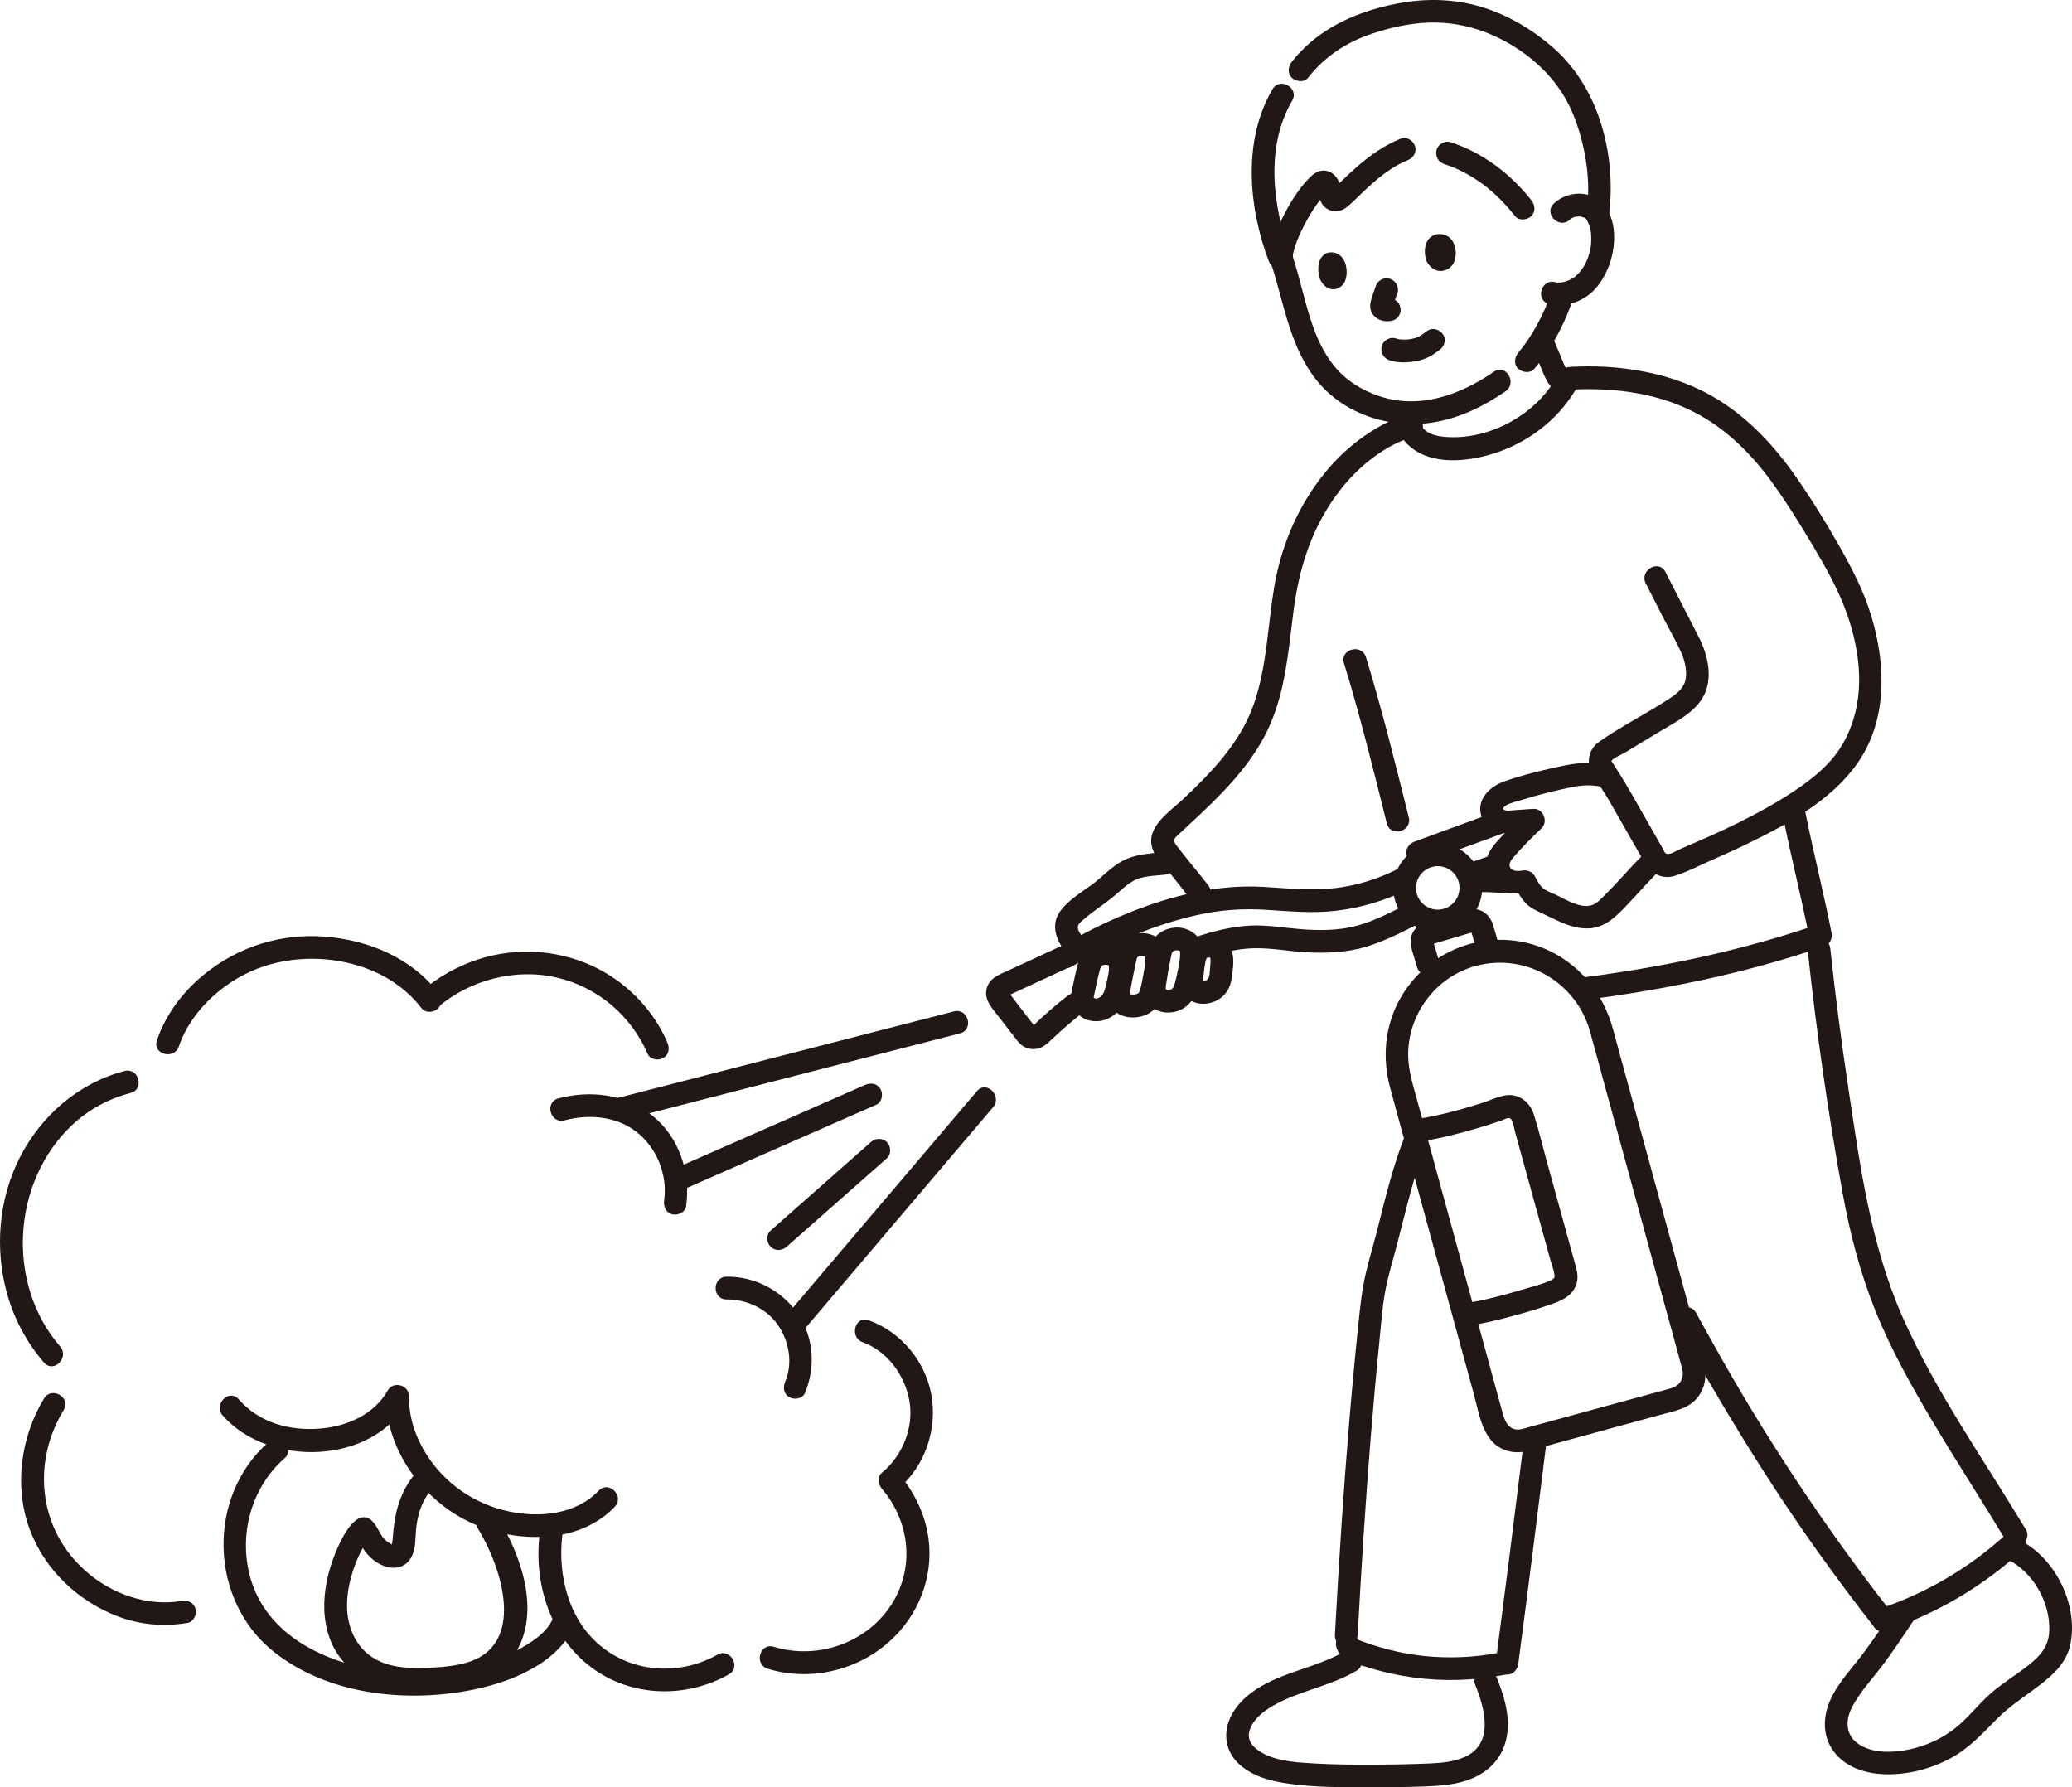 <?xml version="1.0" encoding="UTF-8"?><svg id="b" xmlns="http://www.w3.org/2000/svg" width="364.019" height="314" viewBox="0 0 364.019 314"><defs><style>.e{fill:#211715;}</style></defs><g id="c"><g id="d"><path class="e" d="M76.814,177.022c5.708-4.898,13.795-7.019,21.142-5.259,7.091,1.699,12.968,6.7,15.833,13.39.425.993,1.887,1.214,2.736.718,1.027-.601,1.144-1.739.718-2.736-2.547-5.947-7.459-10.864-13.351-13.522-6.207-2.8-13.254-3.188-19.748-1.119-3.755,1.197-7.17,3.137-10.157,5.7-1.957,1.679.884,4.497,2.828,2.828h0Z"/><path class="e" d="M31.423,183.835c2.241-6.592,8.472-11.98,15.006-14.104,6.111-1.987,13.058-1.685,18.985.804,3.431,1.441,6.422,3.692,8.7,6.634.662.855,2.133.696,2.828,0,.844-.844.664-1.971,0-2.828-4.694-6.063-12.243-9.186-19.737-9.791-7.845-.634-15.423,1.748-21.489,6.749-3.67,3.026-6.613,6.951-8.15,11.473-.83,2.443,3.032,3.491,3.857,1.063h0Z"/><path class="e" d="M10.563,236.543c-9.562-11.064-8.479-28.927,2.105-38.901,2.905-2.737,6.422-4.634,10.279-5.635,2.49-.646,1.434-4.506-1.063-3.857-8.054,2.091-14.645,7.818-18.401,15.188-3.738,7.336-4.445,16.065-2.225,23.972,1.251,4.455,3.453,8.563,6.477,12.062,1.686,1.951,4.505-.889,2.828-2.828h0Z"/><path class="e" d="M31.892,281.242c-6.044,1.031-12.36-1.259-16.881-5.274-4.992-4.433-7.599-10.614-7.258-17.288.199-3.893,1.417-7.659,3.437-10.983,1.34-2.206-2.117-4.218-3.454-2.019-4.109,6.762-5.299,15.488-2.521,22.977,2.621,7.066,8.438,12.609,15.438,15.284,3.934,1.503,8.161,1.867,12.302,1.161,1.066-.182,1.663-1.493,1.397-2.46-.31-1.128-1.392-1.579-2.46-1.397h0Z"/><path class="e" d="M134.879,293.156c7.344,2.244,15.437.412,21.198-4.623,5.193-4.539,7.986-11.424,7.041-18.285-.595-4.316-2.54-8.234-5.35-11.534v2.828c4.741-3.881,6.947-10.516,5.861-16.492s-5.352-11.057-11.007-13.114c-2.423-.881-3.467,2.983-1.063,3.857,4.358,1.585,7.424,5.802,8.213,10.32.812,4.651-1.222,9.645-4.832,12.6-.882.722-.643,2.074,0,2.828,5.055,5.934,5.835,14.264,1.394,20.749-4.454,6.504-12.903,9.295-20.39,7.007-2.467-.754-3.522,3.106-1.063,3.857h0Z"/><path class="e" d="M94.773,269.814c-.967,8.631,2.022,17.822,9.137,23.119,7.032,5.236,16.594,5.464,24.142,1.21,2.243-1.264.229-4.721-2.019-3.454-6.316,3.559-14.299,3.288-20.104-1.21-5.925-4.592-7.961-12.476-7.156-19.665.12-1.075-1.005-2-2-2-1.181,0-1.879.922-2,2h0Z"/><path class="e" d="M39.12,248.654c7.996,9.146,26.235,8.727,32.454-2.367l-3.727-1.009c-.064,7.66,4.16,14.774,10.138,19.352,5.582,4.276,12.943,6.122,19.892,5.101,3.815-.561,7.448-2.217,10.129-5.026,1.777-1.862-1.047-4.695-2.828-2.828-3.981,4.171-10.294,4.793-15.69,3.661-6.066-1.272-11.371-4.893-14.66-10.176-1.898-3.048-3.011-6.479-2.981-10.084.016-1.967-2.754-2.745-3.727-1.009-2.369,4.227-7.186,6.315-11.86,6.692-5.362.433-10.686-.987-14.312-5.135-1.698-1.942-4.517.897-2.828,2.828h0Z"/><path class="e" d="M99.166,196.819c4.295-1.128,9.065-.766,12.669,2.039,3.558,2.769,5.468,7.531,4.847,11.998-.149,1.068.26,2.148,1.397,2.46.935.257,2.311-.32,2.46-1.397.831-5.979-1.216-12.195-6.033-16.014-4.667-3.7-10.738-4.432-16.403-2.944-2.488.654-1.433,4.513,1.063,3.857h0Z"/><path class="e" d="M127.657,228.28c3.452-.035,6.985,1.571,8.988,4.446,1.983,2.846,2.688,6.732,1.304,9.995-.422.993-.298,2.143.718,2.736.839.491,2.312.282,2.736-.718,1.937-4.565,1.567-9.912-1.304-14.033-2.814-4.04-7.511-6.476-12.441-6.427-2.572.026-2.579,4.026,0,4h0Z"/><path class="e" d="M109.779,196.682c19.627-5.05,39.255-10.099,58.882-15.149,2.491-.641,1.435-4.5-1.063-3.857-19.627,5.05-39.255,10.099-58.882,15.149-2.491.641-1.435,4.5,1.063,3.857h0Z"/><path class="e" d="M140.555,234.417c11.304-13.301,22.607-26.603,33.911-39.904,1.658-1.951-1.158-4.794-2.828-2.828-11.304,13.301-22.607,26.603-33.911,39.904-1.658,1.951,1.158,4.794,2.828,2.828h0Z"/><path class="e" d="M120.913,208.589c11.021-4.844,22.042-9.688,33.063-14.533.989-.435,1.218-1.88.718-2.736-.597-1.02-1.744-1.154-2.736-.718-11.021,4.844-22.042,9.688-33.063,14.533-.989.435-1.218,1.88-.718,2.736.597,1.02,1.744,1.154,2.736.718h0Z"/><path class="e" d="M138.21,219.016c5.869-5.181,11.737-10.361,17.606-15.542.81-.715.73-2.098,0-2.828-.804-.804-2.016-.717-2.828,0-5.869,5.181-11.737,10.361-17.606,15.542-.81.715-.73,2.098,0,2.828.804.804,2.016.717,2.828,0h0Z"/><path class="e" d="M47.145,253.372c-10.919,9.588-10.358,27.793.922,36.778,9.382,7.473,22.78,8.972,34.276,6.835,6.966-1.295,15.743-4.623,18.673-11.64.416-.997-.449-2.2-1.397-2.46-1.152-.317-2.042.396-2.46,1.397-1.087,2.603-3.913,4.36-6.293,5.613-2.56,1.348-5.323,2.313-8.146,2.939-5.088,1.129-10.43,1.3-15.596.655-9.83-1.226-20.366-6.166-23.178-16.459-2.034-7.446.188-15.702,6.028-20.83,1.938-1.702-.9-4.522-2.828-2.828h0Z"/><path class="e" d="M72.629,259.261c-2.543,3.236-3.351,6.892-3.628,10.919-.036.526-.08.846-.223,1.392-.043.164-.167.111.013.062.586-.161.491-.018.148-.226-.686-.416-1.277-.761-1.757-1.443-.588-.834-.928-1.798-1.62-2.569-2.607-2.907-5.25,2.292-6.128,4.237-1.427,3.158-2.375,6.542-2.464,10.023-.084,3.274.695,6.678,2.644,9.355,2.379,3.267,5.939,5.163,9.907,5.732,3.881.557,8.035.313,11.882-.416s7.283-2.736,9.295-6.162c4.276-7.281.81-16.996-3.236-23.581-1.345-2.19-4.807-.183-3.454,2.019,4.131,6.723,8.651,20.581-2.259,23.546-2.36.641-4.87.788-7.305.857-2.536.072-5.191-.05-7.556-1.067-4.093-1.76-5.991-5.848-5.922-10.121.04-2.451.631-4.861,1.5-7.144.393-1.031.866-2.047,1.418-3.003.126-.219.382-.605.467-.716.1-.13.205-.261.312-.386.135-.158.733-.611.203-.291l-1.009.273.05.003-1.414-.586c.726.774,1.082,1.874,1.755,2.712.746.929,1.674,1.731,2.761,2.232,1.912.882,4.112.688,5.223-1.291.791-1.408.723-3.127.842-4.686.183-2.39.882-4.933,2.384-6.845.667-.849.828-2.001,0-2.828-.693-.693-2.157-.854-2.828,0h0Z"/><path class="e" d="M332.187,283.122c-11.598-14.853-22.06-30.628-31.223-47.095-1-1.796-1.993-3.596-2.989-5.394-1.248-2.252-4.704-.237-3.454,2.019,7.632,13.772,15.763,27.204,24.915,40.03,3.208,4.497,6.523,8.915,9.923,13.269.665.852,2.13.698,2.828,0,.841-.841.667-1.974,0-2.828h0Z"/><path class="e" d="M352.494,269.486c-6.401,5.883-14.006,10.37-22.253,13.122-2.43.811-1.388,4.675,1.063,3.857,8.918-2.976,17.096-7.789,24.018-14.151,1.899-1.746-.935-4.569-2.828-2.828h0Z"/><path class="e" d="M352.762,273.987c4.426,2.227,7.387,7.425,7.27,12.378-.065,2.745-1.436,4.387-3.495,6.04-2.227,1.788-4.701,3.229-6.847,5.125-2.197,1.941-3.976,4.341-6.294,6.142-2.385,1.852-5.215,3.108-8.171,3.7-2.729.546-6.108.66-8.55-.882-2.401-1.515-2.557-4.139-1.332-6.517,1.496-2.902,3.92-5.399,5.845-8.03,1.739-2.376,3.381-4.819,5.002-7.277,1.421-2.155-2.041-4.161-3.454-2.019-1.652,2.505-3.327,4.994-5.102,7.414-2.01,2.74-4.602,5.355-6.02,8.459-1.522,3.331-1.471,7.035,1.096,9.835,2.435,2.655,6.252,3.447,9.716,3.334,3.574-.117,7.09-1.102,10.235-2.795,3.237-1.743,5.583-4.316,8.129-6.891,2.294-2.319,4.977-3.997,7.548-5.967,2.601-1.992,4.888-4.155,5.471-7.527,1.191-6.895-2.78-14.833-9.027-17.976-2.294-1.154-4.321,2.295-2.019,3.454h0Z"/><path class="e" d="M238.525,287.207c.625-11.534,1.352-23.064,2.281-34.578.465-5.757.98-11.511,1.558-17.258.291-2.887.482-5.818,1.025-8.671.506-2.657,1.305-5.242,1.991-7.855,1.611-6.139,2.967-12.31,5.293-18.236.395-1.006-.433-2.195-1.397-2.46-1.134-.312-2.064.387-2.46,1.397-2.057,5.243-3.385,10.675-4.752,16.125-.68,2.712-1.5,5.39-2.136,8.113-.665,2.846-.958,5.734-1.261,8.635-1.218,11.656-2.167,23.339-2.953,35.031-.443,6.583-.832,13.169-1.189,19.757-.139,2.572,3.861,2.564,4,0h0Z"/><path class="e" d="M266.755,292.177c1.743-13.232,3.412-26.474,5.05-39.72.133-1.074-1.014-2-2-2-1.191,0-1.867.923-2,2-1.638,13.246-3.307,26.488-5.05,39.72-.141,1.073,1.02,2,2,2,1.198,0,1.858-.924,2-2h0Z"/><path class="e" d="M234.772,289.344c.624,2.406,3.765,3.012,5.814,3.65,2.532.789,5.124,1.34,7.751,1.698,5.331.726,10.691.546,15.972-.471,2.525-.486,1.456-4.342-1.063-3.857-4.288.825-8.68.995-13.024.556-2.081-.21-4.143-.594-6.17-1.106-1.027-.259-2.045-.554-3.052-.884-.575-.189-1.146-.39-1.714-.6-.214-.082-.428-.163-.643-.241-.363-.238-.368-.174-.015.192-.646-2.49-4.505-1.434-3.857,1.063h0Z"/><path class="e" d="M236.289,290.055c-4.599,2.741-10.119,3.485-14.756,6.197-2.264,1.324-4.334,3.141-5.427,5.57-1.32,2.933-.693,6.138,1.773,8.254,2.495,2.141,5.61,2.87,8.789,3.301,4.105.557,8.261.598,12.397.619,3.776.019,7.553-.033,11.326-.174,2.725-.102,5.529-.302,8.082-1.339,2.728-1.107,4.843-3.032,5.834-5.849,1.367-3.886.183-8.16-1.311-11.808-.409-.999-1.329-1.708-2.46-1.397-.946.26-1.809,1.455-1.397,2.46,1.705,4.164,3.407,10.356-1.722,12.723-1.86.858-3.994,1.076-6.016,1.17-3.311.155-6.629.204-9.943.216-3.478.013-6.967.004-10.44-.201-2.919-.173-6.248-.31-8.906-1.671-1.659-.849-3.257-2.22-2.547-4.252.673-1.925,2.413-3.265,4.117-4.243,4.607-2.646,10.059-3.399,14.626-6.121,2.209-1.317.2-4.776-2.019-3.454h0Z"/><path class="e" d="M247.496,72.869c-3.092.675-6.132,2.474-8.654,4.342-2.723,2.016-5.044,4.418-7.074,7.126-4.165,5.556-6.785,12.069-7.927,18.895-1.151,6.879-1.268,14.003-3.624,20.635-2.353,6.622-7.327,11.767-12.34,16.494-2.523,2.379-7.064,5.21-5.203,9.245.596,1.292,1.714,2.372,2.606,3.47,1.222,1.503,2.425,3.021,3.608,4.554.659.854,1.719,1.312,2.736.718.84-.491,1.381-1.876.718-2.736-1.835-2.379-3.815-4.659-5.626-7.053-.83-1.098-.331-1.342.633-2.24,1.221-1.138,2.45-2.269,3.662-3.416,4.756-4.504,9.402-9.424,12.073-15.493,2.762-6.276,3.276-13.102,4.134-19.822.834-6.534,2.514-12.632,5.994-18.275,1.781-2.888,3.939-5.525,6.521-7.735,2.453-2.1,5.642-4.154,8.828-4.85,2.514-.549,1.45-4.406-1.063-3.857h0Z"/><path class="e" d="M247.501,143.585c-2.366-9.414-4.671-18.861-7.526-28.142-.755-2.453-4.617-1.407-3.857,1.063,2.855,9.28,5.16,18.728,7.526,28.142.627,2.495,4.486,1.438,3.857-1.063h0Z"/><path class="e" d="M313.337,143.858c1.414,7.034,3.178,13.991,4.57,21.03l1.397-2.46c-13.446,4.615-27.498,7.546-41.588,9.329-1.071.136-2,.822-2,2,0,.975.921,2.136,2,2,14.454-1.828,28.854-4.736,42.652-9.471,1.08-.371,1.618-1.341,1.397-2.46-1.392-7.039-3.156-13.996-4.57-21.03-.507-2.522-4.363-1.454-3.857,1.063h0Z"/><path class="e" d="M317.559,166.675c1.531,14.39,3.582,28.754,6.174,42.992,1.269,6.97,3.045,13.858,5.68,20.443,2.756,6.889,6.402,13.394,10.197,19.756,4.174,6.997,8.619,13.828,12.823,20.806,1.327,2.202,4.787.194,3.454-2.019-7.385-12.256-15.79-24.112-21.616-37.234-5.631-12.682-7.495-26.653-9.545-40.26-1.226-8.138-2.297-16.3-3.167-24.484-.114-1.074-.837-2-2-2-.993,0-2.115.919-2,2h0Z"/><path class="e" d="M204.628,149.664c-2.569.294-5.223.354-7.541,1.636-1.937,1.072-3.449,2.779-5.219,4.085-1.965,1.451-4.367,2.831-5.745,4.901-1.574,2.364-.466,5.261,1.311,7.137s4.599-.959,2.828-2.828c-.422-.445-.903-1.066-.903-1.69,0-.595.607-1.022,1.065-1.422,1.533-1.34,3.258-2.44,4.854-3.701,1.275-1.008,2.397-2.234,3.829-3.028,1.645-.913,3.7-.881,5.522-1.09,1.073-.123,2-.831,2-2,0-.986-.92-2.124-2-2h0Z"/><path class="e" d="M249.597,151.695c4.982-1.831,9.967-3.653,14.95-5.48,1.014-.372,1.7-1.357,1.397-2.46-.268-.977-1.441-1.77-2.46-1.397-4.983,1.827-9.968,3.649-14.95,5.48-1.013.372-1.7,1.356-1.397,2.46.268.976,1.441,1.771,2.46,1.397h0Z"/><path class="e" d="M262.583,150.038c-1.396.479-2.788.969-4.18,1.46-.496.175-.923.454-1.195.919-.251.429-.357,1.061-.202,1.541.157.484.457.951.919,1.195.457.241,1.036.38,1.541.202,1.392-.491,2.784-.981,4.18-1.46.495-.17.925-.458,1.195-.919.251-.429.357-1.061.202-1.541-.157-.484-.457-.951-.919-1.195-.459-.243-1.033-.376-1.541-.202h0Z"/><path class="e" d="M260.13,156.72c1.675-.029,3.354.137,5.025.228,1.046.057,2.047-.961,2-2-.051-1.132-.879-1.939-2-2-1.672-.091-3.35-.257-5.025-.228-.518.009-1.045.217-1.414.586-.347.347-.608.916-.586,1.414.048,1.068.879,2.019,2,2h0Z"/><path class="e" d="M256.404,155.828c.004.27-.008.536-.033.804.049-.529-.067.248-.107.392-.042.149-.095.294-.143.441-.036.113-.17.297.025-.053-.15.268-.275.54-.447.796-.013.02-.317.396-.113.164.208-.237-.126.133-.137.144-.172.186-.37.343-.548.522.269-.271.148-.103.044-.035-.127.084-.251.171-.382.25-.087.052-.176.102-.266.15-.09.048-.182.093-.275.136.219-.088.26-.105.123-.052-.25.061-.491.17-.744.23-.128.03-.258.053-.387.078.454-.089.102-.016-.026-.007-.27.018-.539.018-.809,0-.132-.009-.472-.089-.02.007-.154-.033-.307-.058-.46-.096-.251-.063-.494-.145-.735-.238.48.185-.221-.131-.343-.204-.109-.065-.212-.138-.319-.205s-.344-.3-.018-.007c-.227-.205-.438-.413-.651-.633-.245-.252-.018-.007.026.052-.091-.122-.178-.247-.259-.375-.137-.216-.25-.443-.366-.671.032.062.141.397.024.051-.05-.148-.102-.293-.144-.444-.028-.101-.054-.202-.076-.304-.023-.103-.043-.206-.06-.311.029.242.036.287.02.135-.009-.244-.032-.485-.025-.729.004-.161.022-.319.033-.479-.03.437-.027.171,0,.064.064-.252.115-.504.199-.751.033-.097.25-.538.026-.093.069-.137.133-.274.208-.408.124-.221.263-.432.414-.636-.3.407.202-.196.286-.278s.212-.161.28-.255c.158-.217-.369.237.013-.015.257-.169.518-.317.785-.47.087-.05.347-.137-.057.013.146-.054.29-.109.438-.155.226-.07.458-.108.686-.167.299-.076-.485.015.023-.002.135-.004.27-.017.406-.019.135-.002.269,0,.404.008.219.012.441.066.1-.002.307.061.609.126.906.227.021.007.476.202.191.066-.266-.126.262.141.31.168.088.05.176.102.261.156.097.062.586.472.208.133.188.169.377.334.549.52.061.066.376.462.076.06.091.122.178.247.259.375s.159.261.23.396c.054.102.233.533.057.08.113.291.208.587.276.892.023.103.039.207.06.311-.109-.52,0,.15.005.269.043,1.044.889,2.05,2,2,1.047-.047,2.046-.88,2-2-.136-3.322-2.21-6.15-5.346-7.258-3.065-1.083-6.643.057-8.611,2.603s-2.252,6.179-.501,8.936c1.79,2.819,5.111,4.177,8.366,3.5,3.595-.748,6.141-4.164,6.093-7.781-.014-1.046-.91-2.049-2-2-1.072.048-2.015.879-2,2Z"/><path class="e" d="M186.072,166.357c-2.962,1.372-5.924,2.743-8.886,4.115-1.594.738-3.377,1.283-3.852,3.237-.49,2.012,1.078,3.526,2.193,4.986,1.071,1.401,2.149,2.797,3.239,4.183.747.95,1.83,1.52,3.06,1.416,1.366-.116,2.201-1.003,3.148-1.892,1.714-1.609,3.5-3.139,5.346-4.595.849-.67.701-2.128,0-2.828-.838-.838-1.978-.671-2.828,0-1.47,1.16-2.902,2.365-4.29,3.621-.355.321-.707.646-1.056.974-.152.142-.787.923-.945.901-.031-.004.249-.141.263-.15l.189-.011c-.237-.003-.231,0,.018.011-.049-.027.306.133.278.155-.015.012-.439-.538-.474-.583-.964-1.227-1.69-2.167-2.629-3.398-.421-.552-.841-1.106-1.258-1.661-.109-.146-.211-.306-.331-.443-.212-.243.036-.048-.037-.005l.017.191c.005-.237.004-.228-.005.026-.004.008-.2.466-.297.383.028.024.813-.39.843-.404l1.95-.903,5.059-2.342c1.101-.51,2.202-1.02,3.304-1.53.98-.454,1.226-1.867.718-2.736-.588-1.006-1.753-1.173-2.736-.718h0Z"/><path class="e" d="M188.353,169.769c6.798-4.077,14.146-7.24,21.891-9.001,3.968-.902,7.922-1.194,11.98-.949,4.183.253,8.358.681,12.54.177,4.431-.534,8.649-1.803,12.645-3.792,2.305-1.147.281-4.599-2.019-3.454-3.384,1.685-7.086,2.835-10.847,3.273-4.189.487-8.38.025-12.567-.218-8.132-.473-16.129,1.516-23.636,4.535-4.158,1.672-8.163,3.671-12.006,5.976-2.205,1.323-.196,4.782,2.019,3.454h0Z"/><path class="e" d="M210.97,168.512c3.025-.997,6.098-1.851,9.3-1.93,3.166-.078,6.268.568,9.42.722,3.438.168,7.045.02,10.356-.993s6.403-2.618,9.464-4.176c2.295-1.167.273-4.62-2.019-3.454-2.926,1.489-5.884,3.057-9.065,3.934-3.203.884-6.68.873-9.97.609-2.965-.237-5.875-.771-8.863-.618-3.324.17-6.539,1.01-9.687,2.048-2.434.802-1.391,4.666,1.063,3.857h0Z"/><path class="e" d="M252.82,168.864c-.338-1.138-.654-2.285-1.015-3.416-.053-.166.022-.389-.012.015-.037.447-.025.209-.007.09l-.092.206c.115-.187.095-.169-.06.051-.487.413.168-.065-.156.09-.09.043-.134.054-.091.04.04-.013.081-.026.122-.036.48-.116.954-.283,1.427-.424l4.478-1.331c.466-.138.955-.248,1.41-.419.025-.009.113-.017.128-.038-.005.007-.437-.046-.068.006l-.242-.035c.175.054.186.053.034-.002-.057-.05-.473-.328-.164-.085l-.126-.171c.107.193.105.175-.006-.056.003.008.012.03.011.037-.037.181.166.56.218.735l.372,1.252c.179.601.357,1.202.536,1.803.298,1.002,1.418,1.734,2.46,1.397,1.014-.328,1.716-1.386,1.397-2.46-.372-1.253-.72-2.517-1.118-3.762-.508-1.589-1.941-2.792-3.668-2.628-.552.053-1.045.216-1.571.372l-4.863,1.445c-.558.166-1.119.326-1.675.498-1.26.39-2.27,1.272-2.586,2.595-.266,1.112.129,2.129.439,3.173.21.707.42,1.414.63,2.121.298,1.002,1.418,1.734,2.46,1.397,1.014-.328,1.716-1.386,1.397-2.46h0Z"/><path class="e" d="M258.29,165.81c-5.126,1.401-9.593,4.857-12.228,9.473-2.78,4.872-3.277,10.504-1.823,15.872,3.56,13.139,7.178,26.263,10.767,39.395,1.3,4.755,2.599,9.51,3.899,14.265,1.072,3.921,1.64,9.172,6.41,10.181,2.207.467,4.551-.48,6.662-1.057l10.047-2.746,9.659-2.64c2.242-.613,4.75-1.001,6.368-2.834,1.823-2.066,1.812-4.59,1.135-7.066l-1.398-5.115c-3.64-13.32-7.281-26.639-10.921-39.959l-3.518-12.874c-2.241-8.199-8.741-14.378-17.3-15.457-2.6-.328-5.226-.105-7.758.56-2.487.654-1.433,4.513,1.063,3.857,8.691-2.286,17.553,2.862,19.971,11.492.911,3.251,1.78,6.514,2.67,9.771,3.519,12.875,7.037,25.749,10.556,38.624.989,3.617,2.002,7.228,2.966,10.852.46,1.731-.352,3.035-2.063,3.515-2.154.604-4.316,1.179-6.473,1.769-6.079,1.661-12.158,3.323-18.237,4.984-.463.127-.926.277-1.395.381-1.981.441-2.864-.995-3.318-2.658-1.001-3.662-2.001-7.323-3.002-10.985-3.11-11.38-6.221-22.761-9.331-34.141-.939-3.436-1.878-6.871-2.817-10.307-.727-2.66-1.548-5.229-1.491-8.014.098-4.773,2.395-9.345,6.111-12.332,1.715-1.378,3.734-2.373,5.852-2.952,2.48-.678,1.427-4.538-1.063-3.857Z"/><path class="e" d="M250.122,200.424c3.064-.463,6.086-1.26,9.059-2.119,1.554-.449,3.101-.928,4.628-1.465.667-.235,1.417-.834,1.805-.012.31.656.415,1.506.608,2.203l1.31,4.749,3.389,12.284,1.427,5.172c.242.877.623,1.811.749,2.714.072.517-.059.686-.605.946-1.515.722-3.267,1.131-4.872,1.607-3.228.958-6.52,1.863-9.85,2.391-1.068.169-1.66,1.502-1.397,2.46.313,1.137,1.389,1.567,2.46,1.397,3.144-.499,6.25-1.342,9.303-2.23,1.671-.486,3.334-1.006,4.969-1.602,1.751-.639,3.36-1.572,3.895-3.498.36-1.297-.032-2.482-.371-3.71l-1.295-4.693-3.677-13.329c-.726-2.631-1.354-5.314-2.184-7.915-.528-1.657-1.783-2.994-3.532-3.332-1.815-.351-3.786.764-5.486,1.3-3.718,1.173-7.536,2.241-11.397,2.824-1.069.162-1.659,1.508-1.397,2.46.314,1.143,1.388,1.559,2.46,1.397h0Z"/><path class="e" d="M282.452,134.379c-3.499-.848-6.659-.129-10.088.64-2.748.616-5.54,1.339-8.191,2.299-2.87,1.039-5.283,3.772-3.537,6.898,1.728,3.095,5.895,2.005,8.773,1.877l-1.414-3.414c-1.431,1.354-2.813,2.755-4.138,4.212-1.223,1.344-2.598,2.716-2.733,4.63-.123,1.752.629,3.491,2.079,4.505,1.49,1.041,3.487,1.077,5.21.779l-2.259-.919c.553.942,1.083,1.918,1.836,2.722.871.929,1.976,1.393,3.102,1.924,2.587,1.22,5.324,2.79,8.295,2.546,2.921-.24,4.928-2.484,6.831-4.486,1.941-2.042,3.766-4.203,5.835-6.119,1.893-1.753-.941-4.577-2.828-2.828-1.656,1.534-3.152,3.23-4.682,4.886-.8.866-1.606,1.726-2.445,2.555-.697.688-1.495,1.648-2.47,1.941-1.987.597-4.447-.952-6.151-1.773-.811-.391-1.778-.677-2.463-1.277-.624-.547-.992-1.405-1.405-2.108-.485-.825-1.371-1.073-2.259-.919-1.847.32-2.853-.71-1.573-2.212,1.569-1.841,3.29-3.567,5.046-5.229,1.23-1.164.315-3.491-1.414-3.414-1.173.052-2.339.19-3.511.246-.364.017-1.239.175-1.587-.016-.245-.135-.101-.077-.257-.317-.091-.139-.093.135-.073.085.061-.157.414-.479.516-.555.218-.162.489-.263.74-.361.94-.368,1.948-.582,2.912-.884,2.04-.639,4.089-1.137,6.17-1.62,2.403-.557,4.622-1.029,7.07-.436,2.501.606,3.568-3.25,1.063-3.857h0Z"/><path class="e" d="M196.431,167.709l1.063-.177c.26-.062.487-.181.68-.358.218-.141.389-.328.515-.561.146-.23.225-.477.237-.744.06-.266.048-.532-.036-.798l-.202-.478c-.178-.301-.417-.54-.718-.718l-.478-.202c-.354-.095-.709-.095-1.063,0l-1.063.177c-.26.062-.487.181-.68.358-.218.141-.389.328-.515.561-.146.23-.225.477-.237.744-.06.266-.048.532.036.798l.202.478c.178.301.417.54.718.718l.478.202c.354.095.709.095,1.063,0h0Z"/><path class="e" d="M216.564,167.666c-.165-1.18-.824-2.356-1.911-2.917-1.071-.552-2.38-.698-3.549-.395-1.136.294-2.16,1.104-2.682,2.158-.51,1.029-.639,2.124-.789,3.249-.121.907-.339,1.891-.283,2.807.082,1.331.669,2.571,1.874,3.235,1.855,1.023,4.353.521,5.798-.979.938-.973,1.296-2.148,1.446-3.46.119-1.039.279-2.122.168-3.167-.058-.545-.185-1.013-.586-1.414-.347-.347-.916-.608-1.414-.586-.989.044-2.118.886-2,2,.078.731.003,1.458-.072,2.186-.017.16-.032.321-.047.482-.013.141.016.377-.049.499.014-.026.091-.485.01-.108-.015.07-.027.14-.043.21-.02.088-.197.58-.059.263.142-.327-.054.085-.098.157-.02.032-.109.137-.12.182.009-.036.328-.373.11-.151-.088.089-.182.174-.268.263-.135.14.198-.147.195-.146-.076.024-.155.105-.223.146-.046.027-.094.051-.139.079-.263.158.15-.061.187-.067-.118.02-.238.086-.356.117-.069.018-.141.028-.209.048-.218.06.302-.05.265-.032-.111.053-.311.01-.435.012-.316.003.166.02.203.038-.052-.026-.19-.036-.236-.047-.062-.015-.124-.041-.187-.055-.251-.056.333.192.122.046-.18-.125.142.132.138.129-.154-.149-.011-.098.085.152-.017-.044-.062-.109-.09-.147-.124-.171.107.43.047.102-.01-.056-.032-.186-.054-.228.003.005.027.443.037.243.008-.153-.004-.308.006-.461.024-.388.086-.773.134-1.159.043-.345.067-.693.123-1.036-.001.009-.057.387-.019.155.016-.1.03-.201.045-.301.031-.199.064-.398.1-.596.053-.287.131-.559.22-.837.078-.245-.193.36-.055.144.031-.049.061-.107.087-.159.149-.297-.048.103-.105.109.041-.004.183-.188.209-.22.125-.149-.129.118-.154.116-.03-.002.471-.218.105-.084-.37.135.529-.067.106-.04-.321.02-.028.006.052.003.108-.004.214.001.322.003.062.001.292.033-.007-.008-.338-.046.047.016.12.034.057.014.166.064.216.063-.073.002-.4-.211-.17-.065.18.114.032.095-.129-.123.033.045.114.128.16.157-.149-.095-.259-.32-.118-.121l.061.124c-.101-.245-.127-.297-.08-.154.032.206.1.408.13.617.064.46.539.973.919,1.195.429.251,1.061.357,1.541.202.484-.157.951-.457,1.195-.919.269-.509.281-.977.202-1.541Z"/><path class="e" d="M211.244,168.81c.165-1.331.15-2.793-.633-3.946-.958-1.41-2.716-2.08-4.385-1.897-1.631.179-3.217,1.117-3.917,2.648-.43.94-.57,2-.756,3.009-.192,1.041-.371,2.085-.532,3.132-.179,1.165-.361,2.296.078,3.435.693,1.798,2.431,2.765,4.337,2.685,1.603-.067,2.936-.775,3.897-2.051.74-.983,1.009-2.247,1.268-3.426.261-1.188.484-2.383.644-3.589.139-1.041-1.019-2.044-2-2-1.202.054-1.851.884-2,2,.119-.896-.033.143-.074.373-.078.437-.161.873-.25,1.309-.162.799-.328,1.603-.559,2.386-.03.103-.081.424-.165.493.003-.003.233-.434.034-.109-.046.075-.084.154-.13.229l-.07.109c-.1.14-.099.14.003.002l.077-.103c-.055.063-.113.124-.173.183-.187.221-.005-.14.118-.071,0,0-.307.192-.32.201-.323.206.117-.081.124-.045.003.018-.288.084-.32.095l-.066.016c-.219.04-.182.036.111-.01-.021.023-.299.012-.299.012-.105,0-.209-.011-.314-.012.403.003.092-.008.005-.01l-.178-.052c.159.075.174.08.046.014-.202-.15.248.31-.063-.045-.183-.209.23.406.034.003.031.064.125.417.042.083.002.008-.084-.262-.069-.278-.043.047-.001.434.018.036.007-.138.069-.41.03-.544.064.219-.076.546-.041.31.013-.088.025-.176.038-.264.115-.777.245-1.552.379-2.326.138-.795.282-1.59.444-2.381.061-.298.121-.598.197-.893.017-.066.08-.395.015-.122-.067.282.068-.102.096-.155.148-.282.006.1-.047.059.076.059.385-.552.034-.074.04-.054.204-.135.249-.161.168-.098.434-.118.076-.055.098-.017.218-.059.317-.086-.431.12.002.005.14.006.027,0,.532.082.243.01-.267-.066.246.088.302.104.312.085-.425-.163.011.027.355.154-.277-.238.017.022.23.203-.149-.038-.079-.108.034.052.065.106.092.162.068.135.042.072-.078-.191.003-.002.062.216.071.245.136.392-.008-.437.009-.007.022.545-.011,1.074-.078,1.615-.129,1.042,1.012,2.044,2,2,1.194-.053,1.862-.883,2-2Z"/><path class="e" d="M205.161,169.612c.135-1.495.038-2.989-.987-4.177-1.125-1.303-3.121-1.767-4.761-1.418s-2.999,1.625-3.52,3.195c-.321.965-.464,2.02-.661,3.015-.484,2.445-1.441,5.604.758,7.52,1.229,1.071,3.264,1.21,4.787.741,1.291-.398,2.397-1.293,2.984-2.52.505-1.057.686-2.207.9-3.348.187-.996.391-1.999.5-3.008.112-1.044-1-2.045-2-2-1.18.053-1.88.882-2,2,.098-.91.019-.17-.028.11-.061.362-.125.723-.19,1.084-.138.762-.279,1.523-.441,2.28-.066.31-.15.611-.23.917-.101.385-.081-.049.036-.054-.006,0-.096.193-.112.223-.046.083-.124.17-.158.258-.086.125-.041.069.137-.169-.049.059-.101.117-.155.172-.031.032-.16.129-.167.157.051-.184.348-.229.131-.106-.041.023-.287.136-.302.173.014-.036.478-.158.149-.064-.09.026-.591.111-.61.15.019-.04.513-.033.129-.03-.144.001-.286.009-.43.004-.127-.004-.253-.019-.38-.026-.32-.018.492.077-.021-.017-.154-.028-.233-.154.031.023.572.384-.201-.111.146.139.258.186-.122-.039-.073-.147.004-.009.144.484.033.072-.032-.12-.059-.246-.095-.364-.029-.151-.023-.098.017.158-.007-.075-.011-.15-.011-.225,0-.046.031-.356.014-.368.051.035-.073.472-.027.223.031-.166.055-.333.085-.499.074-.421.152-.841.231-1.26.173-.909.353-1.817.544-2.722.074-.351.147-.703.232-1.052.019-.078.043-.157.06-.235.097-.444-.156.223-.013.004.04-.061.111-.281.18-.302l-.142.186c.061-.07.125-.136.193-.199.272-.293-.078.054-.077.049.028-.085.287-.171.37-.221.433-.261-.39.206.098-.025l.161-.035c-.256.032-.265.04-.029.025.111.012.232.007.342.015-.459-.032.029.038.138.057.469.083-.161-.123.051.005.066.031.13.066.193.104.184.122.158.096-.08-.08-.007.009.205.165.177.172-.172-.239-.217-.295-.134-.17.033.048.062.098.088.15-.177-.055-.121-.449-.051-.1.015.076.082.501.049.15-.034-.37-.004.065-.001.116.006.136.005.272.001.408-.008.296-.033.591-.06.886-.094,1.045.987,2.045,2,2,1.164-.052,1.899-.881,2-2Z"/><path class="e" d="M198.652,171.772c.226-1.363.258-2.686-.324-3.968-.676-1.49-2.197-2.18-3.756-2.288-1.709-.119-3.374.573-4.377,1.969-.548.764-.802,1.702-1.024,2.604-.226.919-.424,1.845-.619,2.771-.216,1.027-.518,2.063-.341,3.116.269,1.596,1.626,2.929,3.186,3.291,1.425.332,2.929.058,4.112-.813,1.262-.928,2.012-2.127,2.464-3.61.306-1.004.499-2.041.679-3.074.178-1.027-.274-2.204-1.397-2.46-.972-.221-2.269.295-2.46,1.397-.121.695-.25,1.389-.412,2.075-.094.396-.197.79-.322,1.177-.051.158-.15.338-.178.502.064-.377.156-.34.074-.18-.052.101-.1.202-.158.299-.019.032-.143.233-.153.228-.016-.008.324-.369.047-.071-.144.154-.297.295-.446.444-.194.195.405-.236.023-.022-.079.044-.152.097-.231.141l-.119.063c-.159.075-.161.078-.006.008.157-.065.153-.068-.012-.009-.064.02-.129.037-.194.051-.414.096.064.001.065-.002,0,.008-.298.004-.276.003-.409.007.116.019.108.024-.061.037-.289-.078-.362-.091l-.073-.023c.264.121.299.132.103.033-.09-.234-.126.055.065.077-.078-.009-.19-.188-.247-.241-.097-.111-.063-.067.102.131-.038-.057-.073-.117-.104-.178-.162-.237.175.455.028.033-.039-.112-.043-.385.014.126-.043-.392-.093.368,0-.049.057-.254.106-.511.159-.766.153-.737.309-1.474.473-2.208.147-.656.294-1.315.483-1.96.027-.092.055-.184.086-.276l.045-.128c.064-.164.063-.166-.001-.005l-.049.12c.036-.076.075-.151.117-.224-.008.014.135-.203.132-.209.036.079-.308.355-.039.078.28-.289-.039.077-.072.038.005.006.312-.199.342-.191.02.006-.535.153-.057.048.07-.015.598-.185.138-.055.128-.036.295-.018.428-.016.086,0,.171.004.256.012-.221-.035-.257-.039-.11-.011.072.023.379.043.41.108-.056-.117-.401-.178-.035.004.228.114-.098.092-.136-.107.054.05.104.102.152.158l-.182-.231c0,.037.107.201.135.236.085.109-.12-.467-.043-.064.017.092.044.186.066.277.089.363-.015-.474-.014-.068,0,.199.013.397.003.597-.005.1-.016.199-.023.299-.034.504.064-.397,0-.005-.17,1.028.268,2.203,1.397,2.46.965.22,2.277-.293,2.46-1.397Z"/><path class="e" d="M244.136,63.3c1.479.488,3.115.413,4.627.148.767-.134,1.488-.384,2.196-.706.683-.31,1.255-.792,1.875-1.207.868-.58,1.327-1.791.718-2.736-.558-.866-1.806-1.339-2.736-.718-.358.239-.7.503-1.056.745-.144.098-.29.192-.442.276-.067.037-.136.073-.205.106-.076.037-.354.157-.022.017.348-.146-.12.04-.223.074-.163.054-.327.103-.493.146-.344.089-.694.154-1.046.203l.532-.071c-.731.093-1.467.109-2.198.018l.532.071c-.338-.047-.669-.117-.994-.224-.994-.328-2.229.38-2.46,1.397-.251,1.101.332,2.109,1.397,2.46h0Z"/><path class="e" d="M250.686,45.989c-.576-1.236-.727-4.241,1.683-4.832,3.235-.427,3.903,3.139,3.048,4.977-.7,1.505-3.24,2.442-4.732-.146Z"/><path class="e" d="M231.957,49.169c-.546-1.245-.729-4.255,1.476-4.811,2.964-.381,3.629,3.198,2.871,5.025-.621,1.496-2.939,2.397-4.347-.214Z"/><path class="e" d="M241.674,50.363c-.298.78-.57,1.57-.803,2.372-.032.111-.061.221-.079.336-.071.451-.095.645-.04,1.059.058.431.2.802.469,1.149.224.289.465.505.788.698.489.293.995.423,1.558.457.17.01.336-.015.505-.02.521-.013,1.042-.214,1.414-.586.347-.347.608-.916.586-1.414-.023-.517-.193-1.054-.586-1.414-.385-.354-.877-.6-1.414-.586-.19.005-.375.035-.566.013l.532.071c-.109-.016-.21-.046-.312-.087l.478.202c-.11-.05-.211-.11-.31-.179l.405.313c-.037-.03-.064-.057-.093-.095l.313.405c-.016-.024-.03-.049-.041-.076l.202.478c-.016-.043-.026-.083-.034-.128l.071.532c-.009-.08-.007-.157,0-.237l-.071.532c.066-.48.258-.962.413-1.419.15-.44.306-.879.471-1.314.175-.458.036-1.134-.202-1.541-.243-.415-.718-.811-1.195-.919-.512-.117-1.087-.091-1.541.202l-.405.313c-.248.25-.419.544-.514.883h0Z"/><path class="e" d="M269.569,64.783c1.77-2.123,3.302-4.405,4.538-6.877.829-1.657,1.616-3.406,2.133-5.189.292-1.004-.354-2.223-1.397-2.46-1.069-.244-2.148.321-2.46,1.397-.241.831-.564,1.638-.89,2.438-.052.129-.107.257-.159.385-.138.34.269-.597.083-.201-.253.538-.498,1.079-.764,1.611-.526,1.053-1.101,2.081-1.732,3.075-.339.534-.695,1.057-1.065,1.569-.101.139-.202.277-.305.414-.026.034-.286.372-.133.176-.221.282-.448.559-.677.834-.669.802-.845,2.053,0,2.828.739.678,2.113.858,2.828,0h0Z"/><path class="e" d="M275.816,38.58c.323-.305.55-.387.99-.502.254-.05.298-.06.134-.03.161-.011.322-.014.484-.01.295-.005.136-.018.41.042.066.014.602.193.272.052.205.088.399.211.579.342-.417-.303-.004-.007.025.066.057.06.113.123.166.187-.194-.257-.233-.306-.119-.146.344.728.601,1.167.744,2.213-.022-.161-.019-.114.01.139.014.151.024.302.032.453.011.227.016.454.015.681-.002.261-.013.522-.032.783-.007.11-.017.219-.029.328.03-.174.025-.139-.014.104-.315,1.805-.869,3.316-2.056,4.633-.243.269-.51.507-.771.757.234-.224.202-.136-.041.017-.176.11-.352.217-.535.315-.058.031-.601.292-.361.19-.479.203-1.006.37-1.521.442.284-.04-.412.011-.384.011-.152,0-.303-.007-.455-.023.16.005.116-.015-.132-.058-2.492-.652-3.556,3.205-1.063,3.857,2.186.572,4.685-.073,6.535-1.324,1.979-1.339,3.261-3.447,4.058-5.657,1.283-3.558,1.384-8.905-1.991-11.376-2.313-1.693-5.759-1.22-7.777.685-1.876,1.77.956,4.595,2.828,2.828h0Z"/><path class="e" d="M262.47,65.301c-5.929,4.057-13.002,6.667-20.123,4.301-3.075-1.022-5.834-2.734-7.903-5.243-1.955-2.371-3.237-5.291-4.175-8.193-1.34-4.144-2.154-8.434-3.647-12.534-.874-2.4-4.741-1.363-3.857,1.063,2.692,7.393,3.413,15.553,8.406,21.935,4.824,6.165,13.106,8.79,20.698,7.562,4.595-.743,8.807-2.83,12.619-5.438,2.112-1.445.113-4.913-2.019-3.454h0Z"/><path class="e" d="M223.56,15.678c-5.273,8.991-4.221,20.718-.68,30.141.38,1.011,1.351,1.702,2.46,1.397.97-.267,1.779-1.444,1.397-2.46-3.162-8.416-4.467-18.971.277-27.059,1.305-2.225-2.151-4.24-3.454-2.019h0Z"/><path class="e" d="M282.596,38.399c1.518-10.507-1.426-22.643-9.554-29.862-4.667-4.145-10.416-7.236-16.629-8.193-4.862-.748-9.608-.229-14.328,1.076-5.907,1.633-11.289,4.548-15.12,9.426-.666.849-.828,2,0,2.828.693.693,2.158.854,2.828,0,2.924-3.724,6.724-6.238,11.198-7.741,4.156-1.396,8.466-2.241,12.859-1.897,5.373.421,10.647,2.707,14.849,6.046,3.723,2.958,6.425,6.502,8.063,10.983,1.868,5.112,2.762,10.837,1.977,16.27-.154,1.068.264,2.149,1.397,2.46.94.258,2.305-.321,2.46-1.397h0Z"/><path class="e" d="M253.767,28.832c.433.14.862.292,1.287.456.136.052.855.361.324.125.239.106.479.21.716.32,1.113.519,2.187,1.119,3.216,1.79.58.378,1.147.776,1.695,1.199-.266-.205.226.184.225.183.133.108.265.217.396.327.297.25.589.505.876.766,1.338,1.218,2.558,2.555,3.681,3.972.671.847,2.127.702,2.828,0,.837-.837.673-1.979,0-2.828-3.674-4.637-8.524-8.331-14.181-10.166-.996-.323-2.228.376-2.46,1.397-.25,1.097.331,2.114,1.397,2.46h0Z"/><path class="e" d="M227.138,44.907c.023-.567-.068.182.015-.218.051-.245.105-.487.17-.729.158-.586.36-1.16.578-1.725.469-1.216,1.061-2.39,1.693-3.528.685-1.235,1.429-2.468,2.321-3.566.355-.437.751-.822,1.137-1.229.105-.098.212-.193.321-.285-1.485-.627-2.039-.542-1.663.255-.042.299.13.916.214,1.187.65,2.1,3.081,2.628,4.692,1.314.979-.799,1.862-1.721,2.781-2.588,2.318-2.187,4.825-4.404,7.823-5.602,1.002-.401,1.706-1.335,1.397-2.46-.262-.953-1.451-1.8-2.46-1.397-2.825,1.13-5.269,2.818-7.567,4.797-.968.833-1.895,1.711-2.819,2.593-.383.366-.764.733-1.153,1.092-.141.131-.361.269-.47.426-.038.055-.206.129-.22.192l1.839.542-.071-.532c-.263-1.596-1.206-3.383-3.02-3.477-1.318-.068-2.273.863-3.102,1.775-1.703,1.873-3.052,4.093-4.176,6.352-1.037,2.085-2.167,4.438-2.262,6.81-.103,2.574,3.897,2.569,4,0h0Z"/><path class="e" d="M269.174,60.908l1.492,3.523c.442,1.045.817,2.182,1.514,3.091.332.432.647.768,1.195.919.479.132,1.116.072,1.541-.202.427-.275.803-.685.919-1.195.111-.486.117-1.125-.202-1.541-.697-.909-1.072-2.046-1.514-3.091l-1.492-3.523c-.181-.427-.771-.802-1.195-.919-.479-.132-1.116-.072-1.541.202-.427.275-.803.685-.919,1.195-.128.561-.02,1.017.202,1.541h0Z"/><path class="e" d="M246.516,77.179c3.845,4.998,11.68,4.05,16.943,2.141,5.885-2.135,10.951-6.288,13.907-11.841l-1.727.991c7.151-.424,14.541.379,21.08,3.47,5.92,2.798,10.67,7.399,14.497,12.648,2.166,2.971,4.147,6.089,6.05,9.234,2.018,3.334,4.055,6.726,5.687,10.269,2.931,6.364,4.724,14.129,3.004,21.053-.772,3.108-2.16,6.017-4.29,8.425-1.893,2.14-4.158,3.868-6.53,5.441-6.201,4.112-12.961,7.164-19.787,10.072-.679.289-2.241,1.329-2.761.796-.229-.234-.378-.66-.538-.941l-2.671-4.672c-1.731-3.027-3.416-6.087-5.285-9.032-.228-.36-.465-.715-.689-1.077-.251-.407-.336-.421-.285-.504.29-.473,1.844-1.127,2.447-1.493,1.899-1.153,3.803-2.296,5.698-3.455,2.866-1.752,6.675-3.513,8.178-6.718,1.49-3.177.55-7.035-.971-10.012-1.958-3.832-3.923-7.661-5.881-11.493-1.171-2.293-4.624-.271-3.454,2.019,1.052,2.06,2.106,4.119,3.161,6.179,1.047,2.045,2.249,4.071,3.161,6.179.58,1.341,1.018,3.381.602,4.822-.427,1.479-1.808,2.426-3.038,3.225-3.955,2.568-8.234,4.711-12.093,7.416-1.81,1.268-2.292,3.555-1.224,5.475.962,1.73,2.135,3.354,3.122,5.074,1.877,3.268,3.742,6.544,5.612,9.816.234.409.452.833.704,1.231,1.074,1.697,3.067,2.557,5.024,1.964,2.176-.66,4.314-1.812,6.399-2.72,2.133-.93,4.256-1.886,6.35-2.902,7.057-3.425,14.851-7.641,19.44-14.232,5.261-7.557,4.966-17.279,2.414-25.757-1.342-4.46-3.465-8.541-5.764-12.57-2.369-4.152-4.888-8.235-7.637-12.148-4.739-6.746-10.634-12.584-18.329-15.813-4.209-1.766-8.657-2.756-13.196-3.17-2.213-.202-4.438-.253-6.658-.173-1.204.043-2.535-.068-3.276,1.067-.505.774-.907,1.607-1.44,2.37-4.044,5.785-11.513,9.496-18.589,8.916-1.333-.109-3.043-.454-3.913-1.585-.657-.855-1.72-1.312-2.736-.718-.841.492-1.38,1.875-.718,2.736h0Z"/></g></g></svg>